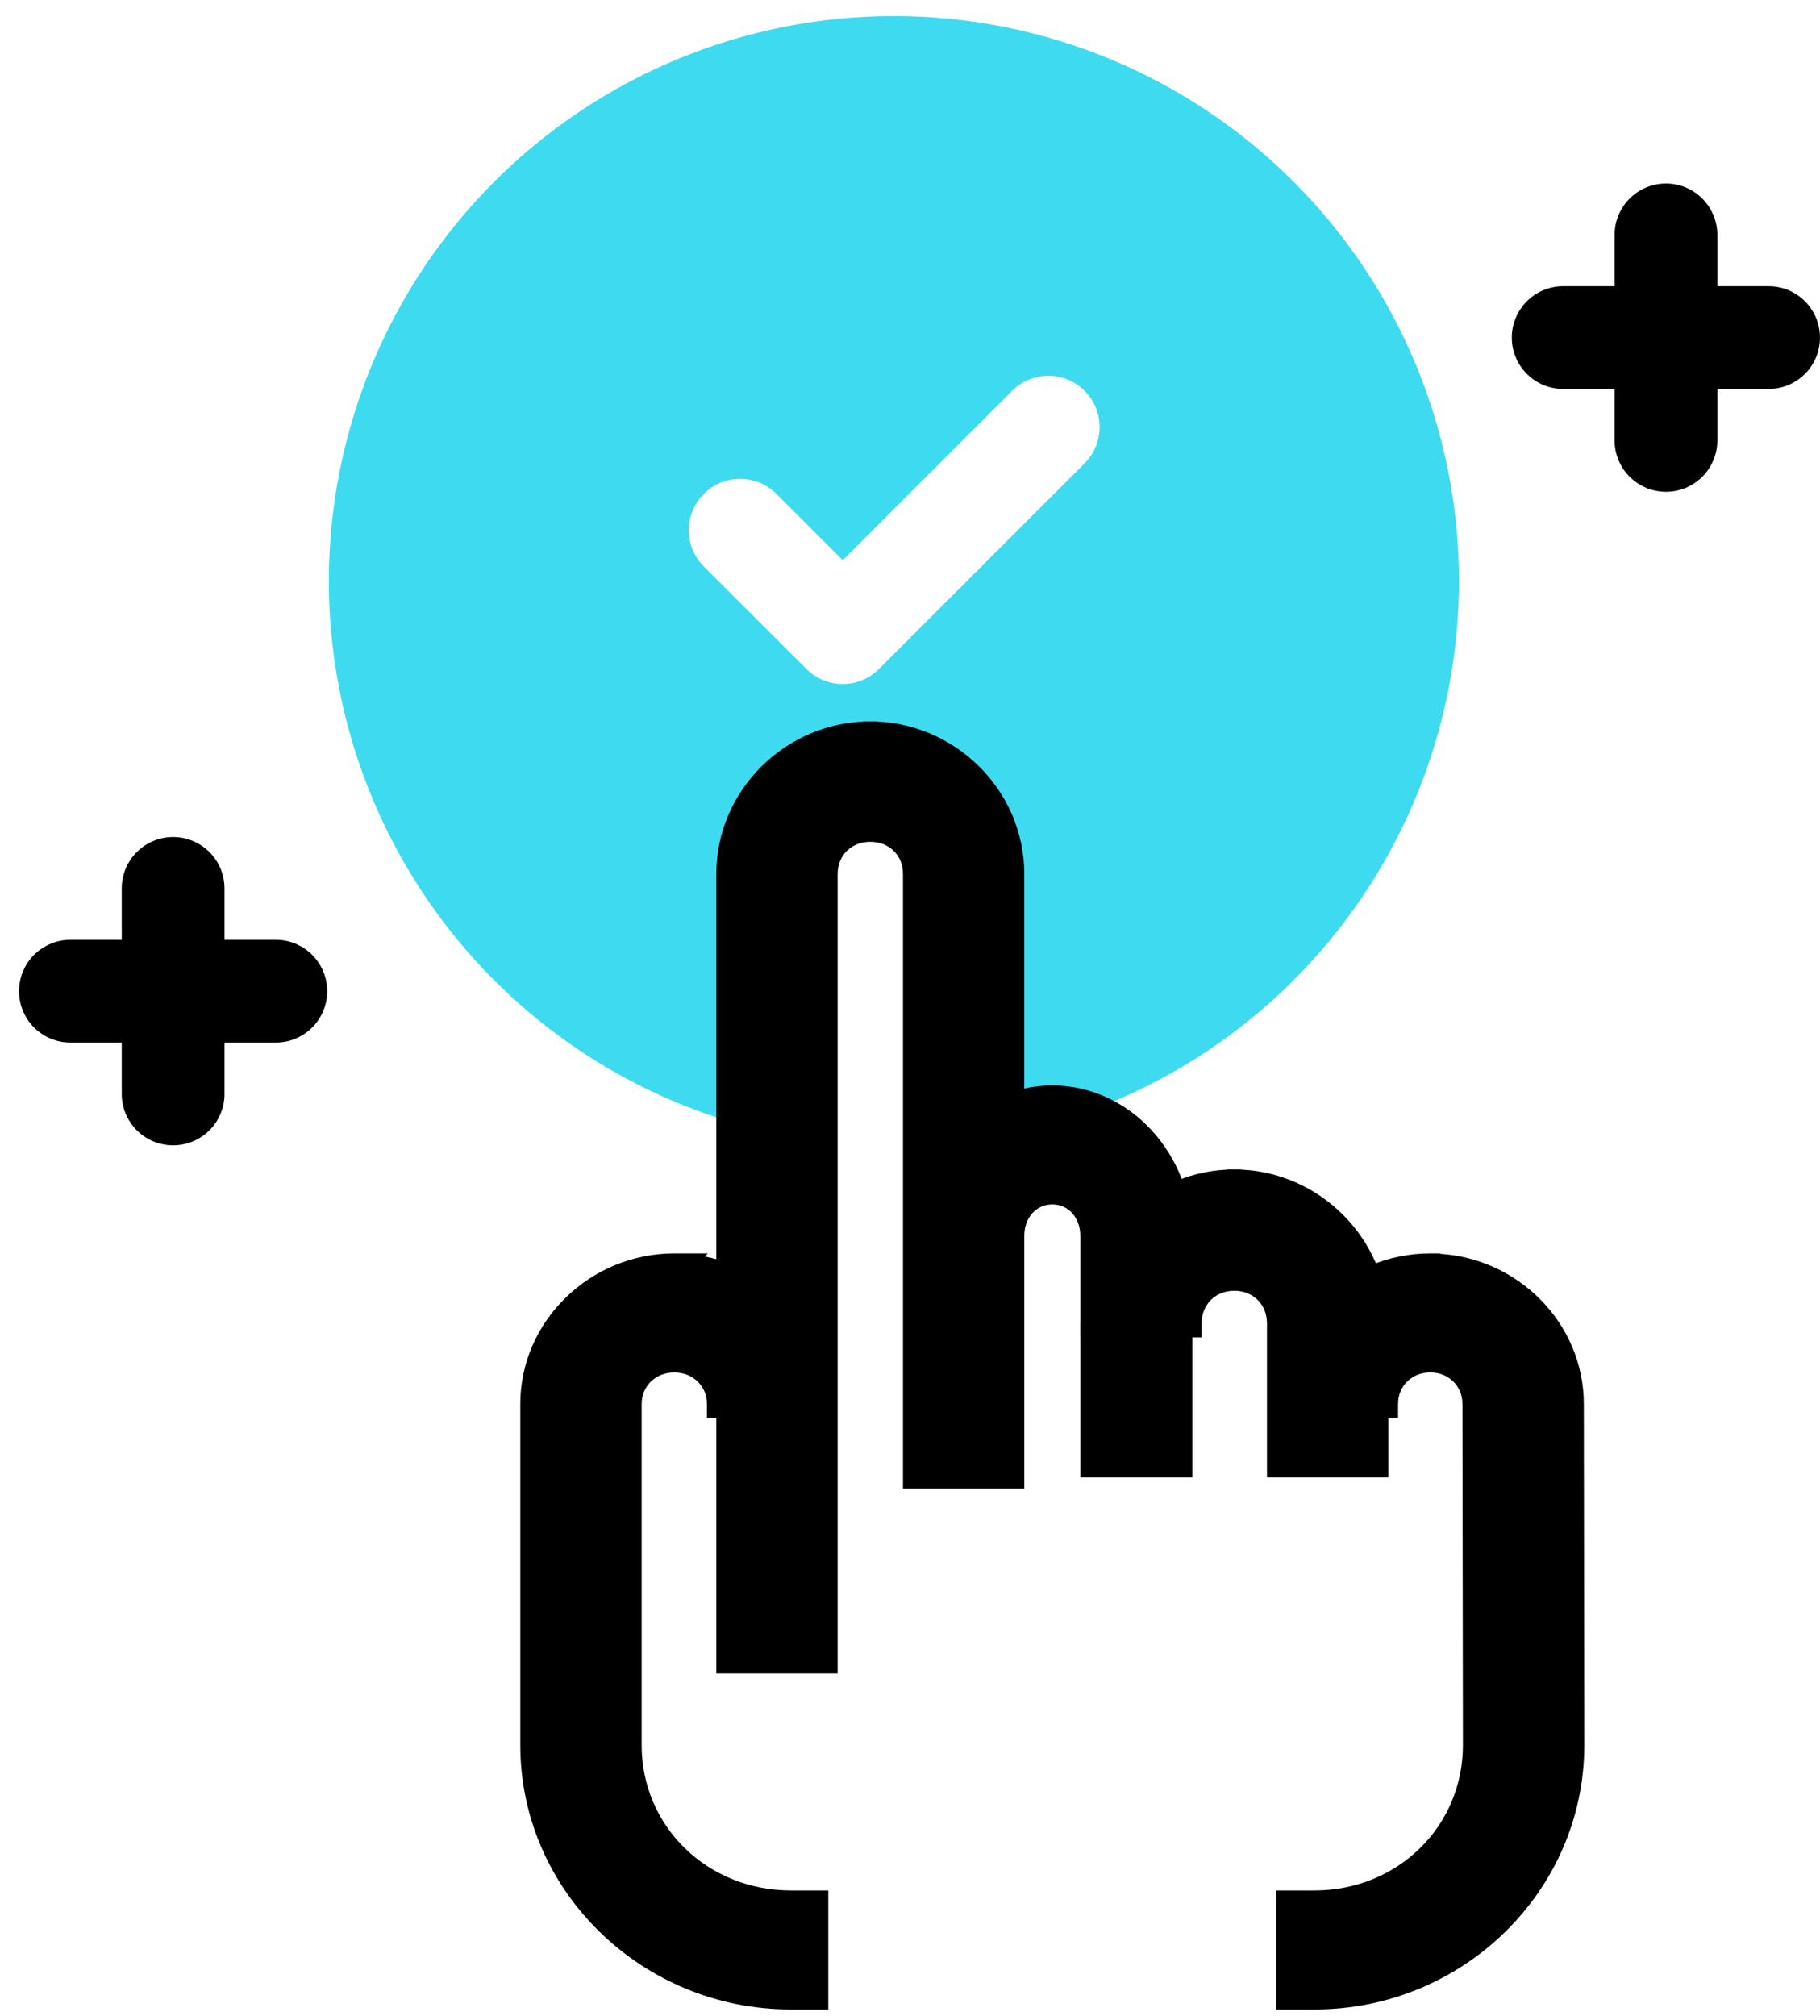 <svg width="65" height="72" viewBox="0 0 65 72" fill="none" xmlns="http://www.w3.org/2000/svg">
<path d="M31.926 0.573C26.573 0.573 21.441 2.7 17.656 6.484C13.871 10.269 11.745 15.403 11.745 20.755C11.748 25.469 13.4 30.033 16.416 33.655C19.432 37.278 23.621 39.73 28.257 40.588V29.931H35.595V40.584C40.23 39.727 44.419 37.275 47.435 33.653C50.451 30.031 52.103 25.467 52.107 20.754C52.107 15.402 49.981 10.269 46.196 6.484C42.411 2.7 37.279 0.573 31.927 0.573L31.926 0.573ZM37.387 13.42C38.142 13.398 38.834 13.841 39.128 14.538C39.422 15.234 39.258 16.04 38.716 16.566L31.392 23.89C30.676 24.606 29.517 24.606 28.801 23.89L25.135 20.228H25.136C24.792 19.884 24.599 19.417 24.6 18.931C24.6 18.445 24.794 17.979 25.138 17.636C25.481 17.292 25.948 17.1 26.434 17.1C26.92 17.1 27.386 17.294 27.73 17.638L30.098 20.006L36.129 13.976V13.975C36.46 13.634 36.912 13.434 37.387 13.42Z" fill="#3EDBF0"/>
<path d="M44.083 42.011V42.012C46.962 42.013 49.332 44.383 49.332 47.261V52.511H45.499V47.261C45.499 46.447 44.896 45.845 44.082 45.845C43.268 45.845 42.665 46.447 42.665 47.261V47.511H38.832V47.261C38.832 44.382 41.203 42.013 44.081 42.012V42.011H44.083Z" fill="black" stroke="black" stroke-width="0.5"/>
<path d="M37.583 39.011V39.012C40.206 39.013 42.332 41.346 42.332 44.136V52.511H38.832V44.136C38.832 43.327 38.282 42.761 37.582 42.761C36.882 42.761 36.332 43.327 36.332 44.136V44.386H32.832V44.136C32.832 41.345 34.959 39.013 37.581 39.012V39.011H37.583Z" fill="black" stroke="black" stroke-width="0.5"/>
<path d="M24.677 45.011L24.645 45.043C27.259 45.322 29.331 47.507 29.331 50.137V50.387H25.498V50.137C25.498 49.365 24.89 48.762 24.082 48.762C23.274 48.762 22.666 49.365 22.666 50.137V62.325C22.666 65.359 25.12 67.761 28.248 67.761H29.332V71.511H28.248C23.067 71.511 18.832 67.39 18.832 62.324V50.136C18.832 47.319 21.209 45.011 24.082 45.011H24.677Z" fill="black" stroke="black" stroke-width="0.5"/>
<path d="M51.249 45.011L51.251 45.018C54.045 45.106 56.315 47.382 56.315 50.139L56.332 62.322V62.324C56.332 67.386 52.116 71.511 46.948 71.511H45.832V67.761H46.947C50.052 67.761 52.497 65.364 52.497 62.325L52.48 50.137V50.136C52.48 49.358 51.874 48.761 51.08 48.761C50.286 48.761 49.681 49.358 49.681 50.136V50.386H45.848V50.136C45.848 47.323 48.211 45.011 51.081 45.011H51.249Z" fill="black" stroke="black" stroke-width="0.5"/>
<path d="M31.083 26.011V26.012C33.96 26.013 36.332 28.358 36.332 31.211V52.912H32.499V31.211C32.499 30.409 31.898 29.812 31.082 29.812C30.266 29.812 29.665 30.409 29.665 31.211V59.511H25.832V31.211C25.832 28.357 28.204 26.013 31.081 26.012V26.011H31.083Z" fill="black" stroke="black" stroke-width="0.5"/>
<path d="M59.471 6.553C58.983 6.561 58.52 6.762 58.181 7.111C57.843 7.46 57.657 7.93 57.664 8.417V15.702C57.657 16.193 57.847 16.666 58.192 17.016C58.537 17.366 59.008 17.563 59.499 17.563C59.99 17.563 60.461 17.366 60.806 17.016C61.151 16.666 61.34 16.192 61.334 15.702V8.417C61.341 7.92 61.147 7.442 60.796 7.091C60.446 6.74 59.967 6.546 59.471 6.553Z" fill="black"/>
<path d="M55.852 10.222C55.361 10.214 54.889 10.405 54.539 10.75C54.19 11.095 53.993 11.565 53.993 12.056C53.993 12.547 54.19 13.017 54.539 13.361C54.889 13.707 55.361 13.897 55.852 13.89H63.141C63.631 13.897 64.105 13.707 64.454 13.361C64.803 13.017 64.999 12.547 64.999 12.056C64.999 11.565 64.803 11.095 64.454 10.75C64.105 10.405 63.631 10.214 63.141 10.222H55.852Z" fill="black"/>
<path d="M6.154 29.892C5.668 29.9 5.204 30.1 4.865 30.45C4.526 30.799 4.341 31.268 4.348 31.755V39.04C4.341 39.531 4.531 40.004 4.876 40.355C5.221 40.704 5.692 40.901 6.183 40.901C6.674 40.901 7.145 40.704 7.49 40.355C7.835 40.004 8.025 39.531 8.018 39.04V31.755C8.025 31.259 7.831 30.78 7.48 30.429C7.129 30.078 6.651 29.884 6.154 29.892Z" fill="black"/>
<path d="M2.539 33.562C2.048 33.555 1.575 33.746 1.225 34.09C0.876 34.435 0.68 34.906 0.68 35.397C0.68 35.888 0.876 36.358 1.225 36.702C1.575 37.047 2.048 37.238 2.539 37.231H9.827C10.318 37.238 10.79 37.047 11.14 36.702C11.489 36.358 11.686 35.888 11.686 35.397C11.686 34.906 11.489 34.435 11.14 34.09C10.79 33.746 10.318 33.555 9.827 33.562H2.539Z" fill="black"/>
</svg>

